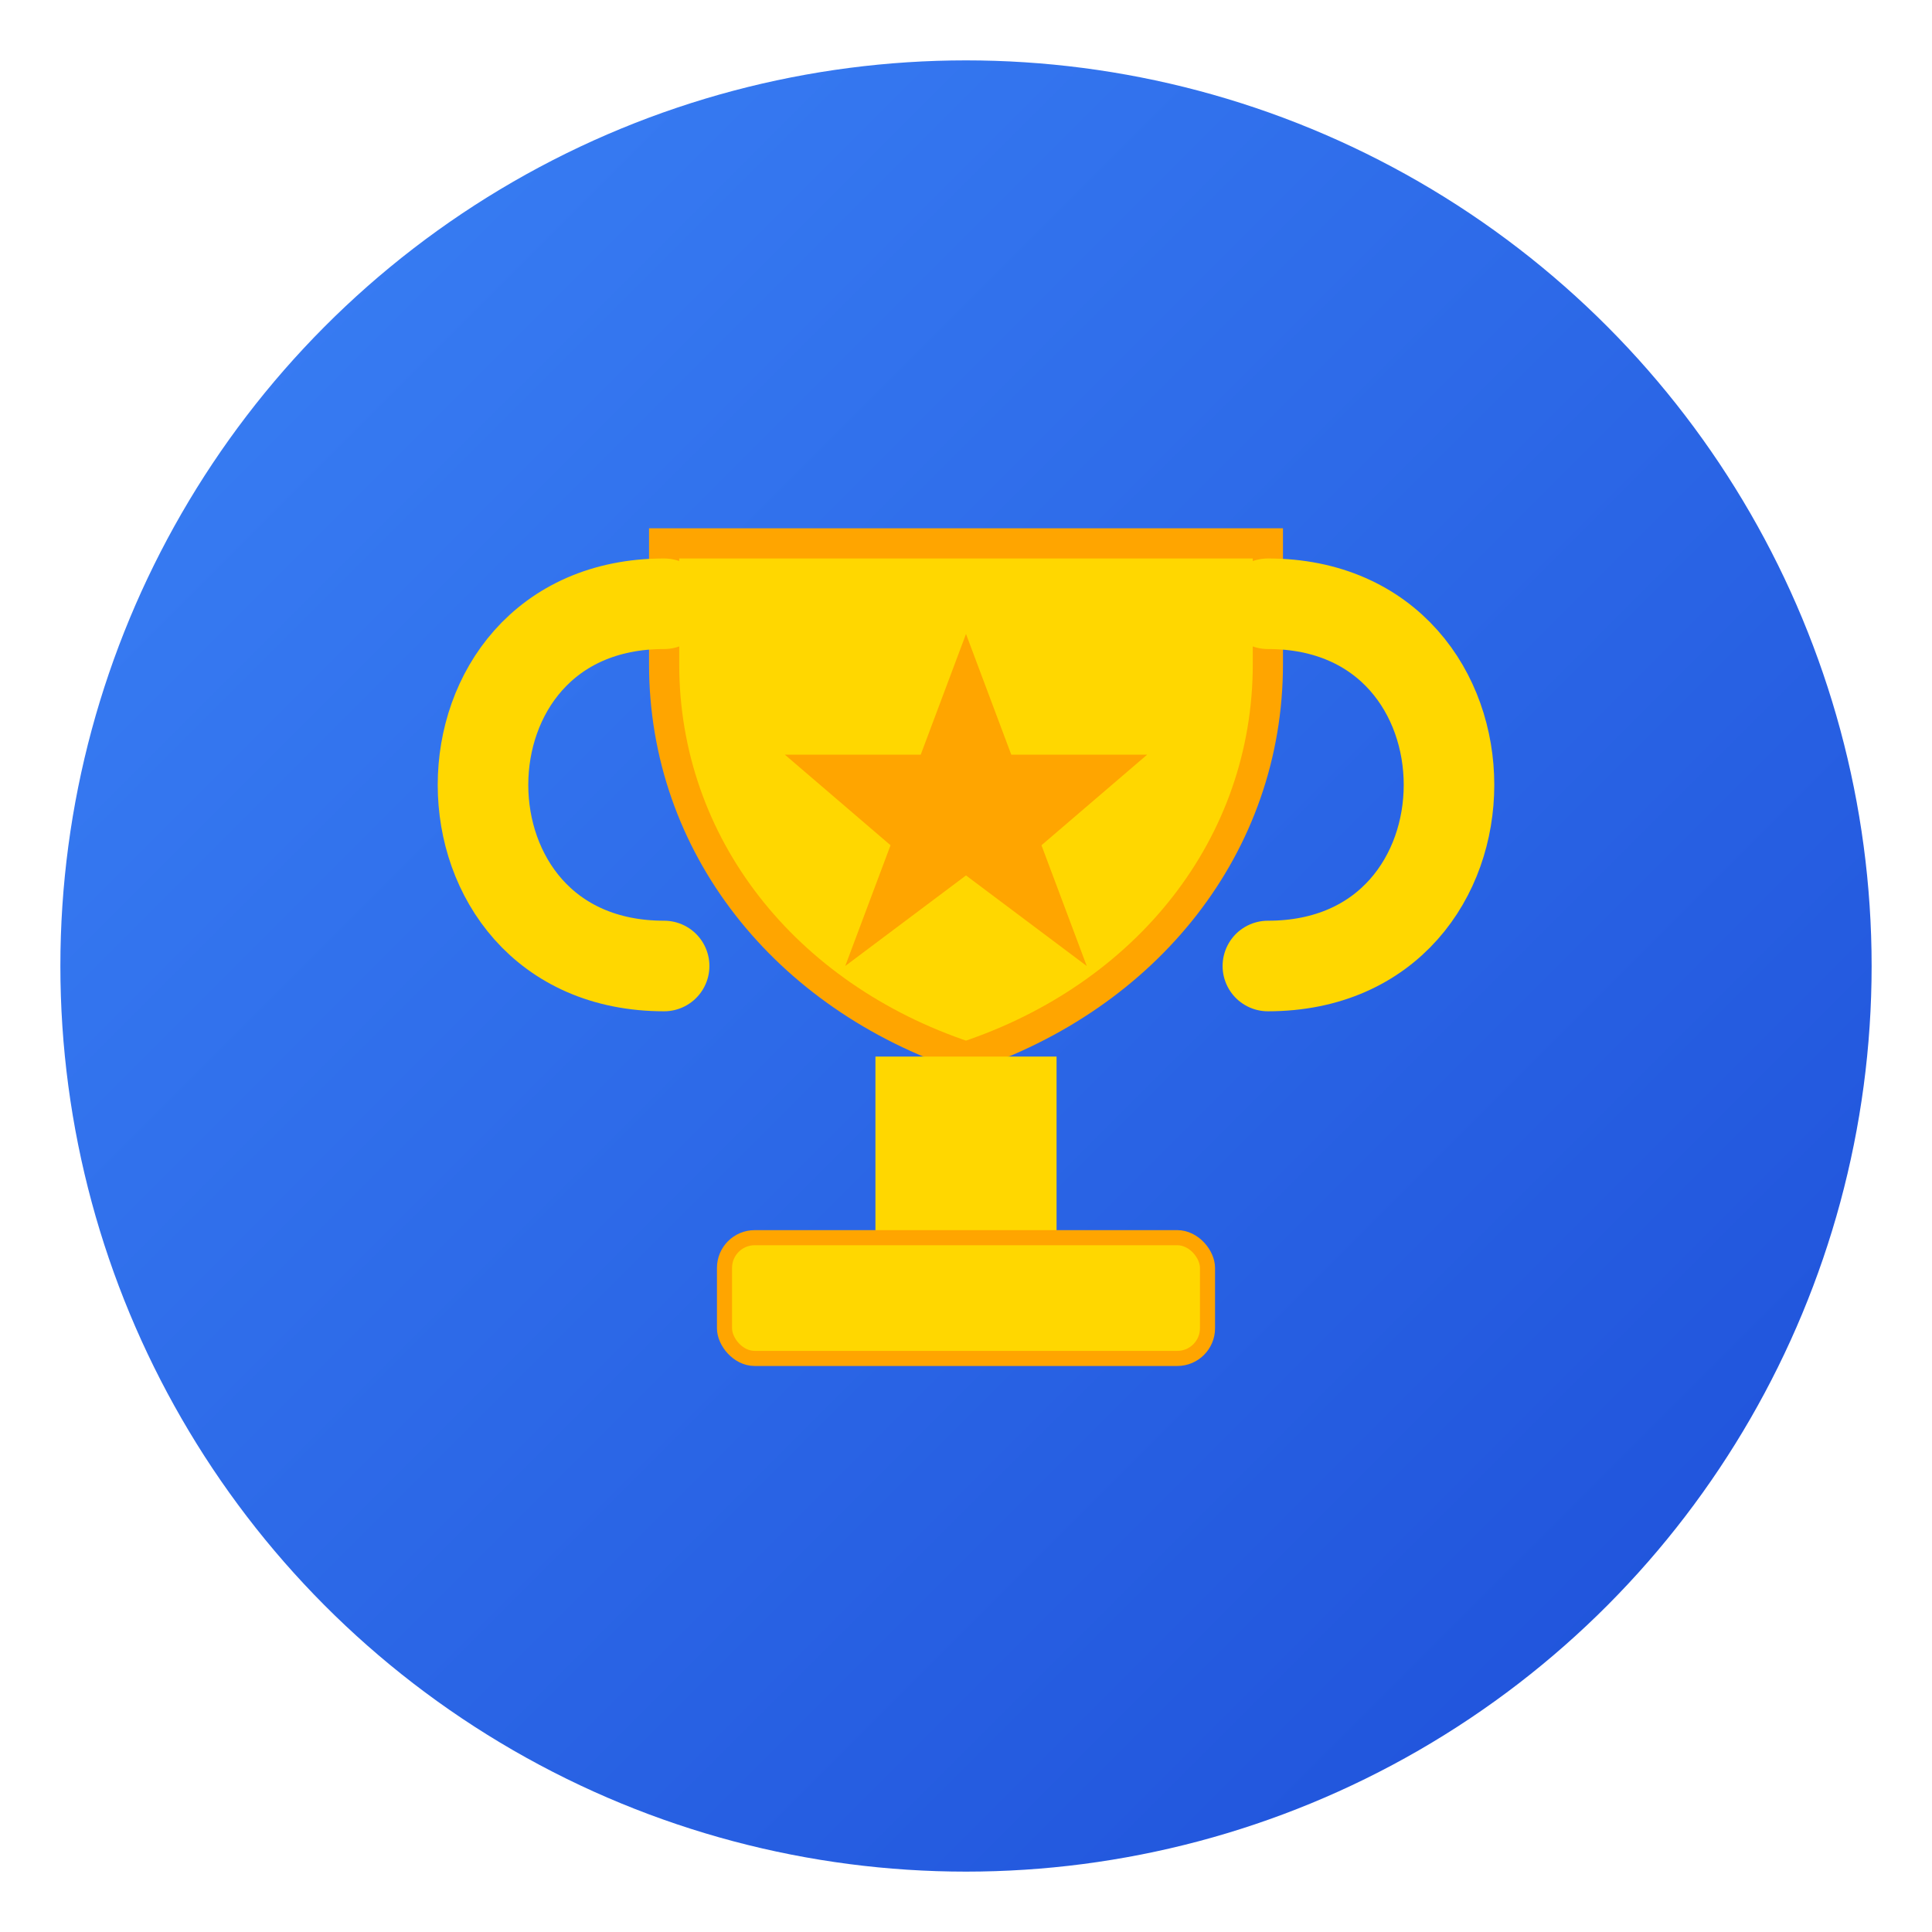 <svg xmlns="http://www.w3.org/2000/svg" viewBox="0 0 64 64">
  <defs>
    <linearGradient id="grad" x1="0%" y1="0%" x2="100%" y2="100%">
      <stop offset="0%" style="stop-color:#3B82F6;stop-opacity:1" />
      <stop offset="100%" style="stop-color:#1D4ED8;stop-opacity:1" />
    </linearGradient>
  </defs>
  <!-- Background circle -->
  <circle cx="32" cy="32" r="30" fill="url(#grad)"/>
  <!-- Trophy cup -->
  <path d="M22 18h20v4c0 6-4 11-10 13-6-2-10-7-10-13v-4z" fill="#FFD700" stroke="#FFA500" stroke-width="1"/>
  <!-- Trophy handles -->
  <path d="M22 20c-4 0-6 3-6 6s2 6 6 6" fill="none" stroke="#FFD700" stroke-width="3" stroke-linecap="round"/>
  <path d="M42 20c4 0 6 3 6 6s-2 6-6 6" fill="none" stroke="#FFD700" stroke-width="3" stroke-linecap="round"/>
  <!-- Trophy stem -->
  <rect x="29" y="35" width="6" height="6" fill="#FFD700"/>
  <!-- Trophy base -->
  <rect x="24" y="41" width="16" height="4" rx="1" fill="#FFD700" stroke="#FFA500" stroke-width="0.5"/>
  <!-- Star on trophy -->
  <polygon points="32,21 33.5,25 38,25 34.5,28 36,32 32,29 28,32 29.5,28 26,25 30.5,25" fill="#FFA500"/>
</svg>
